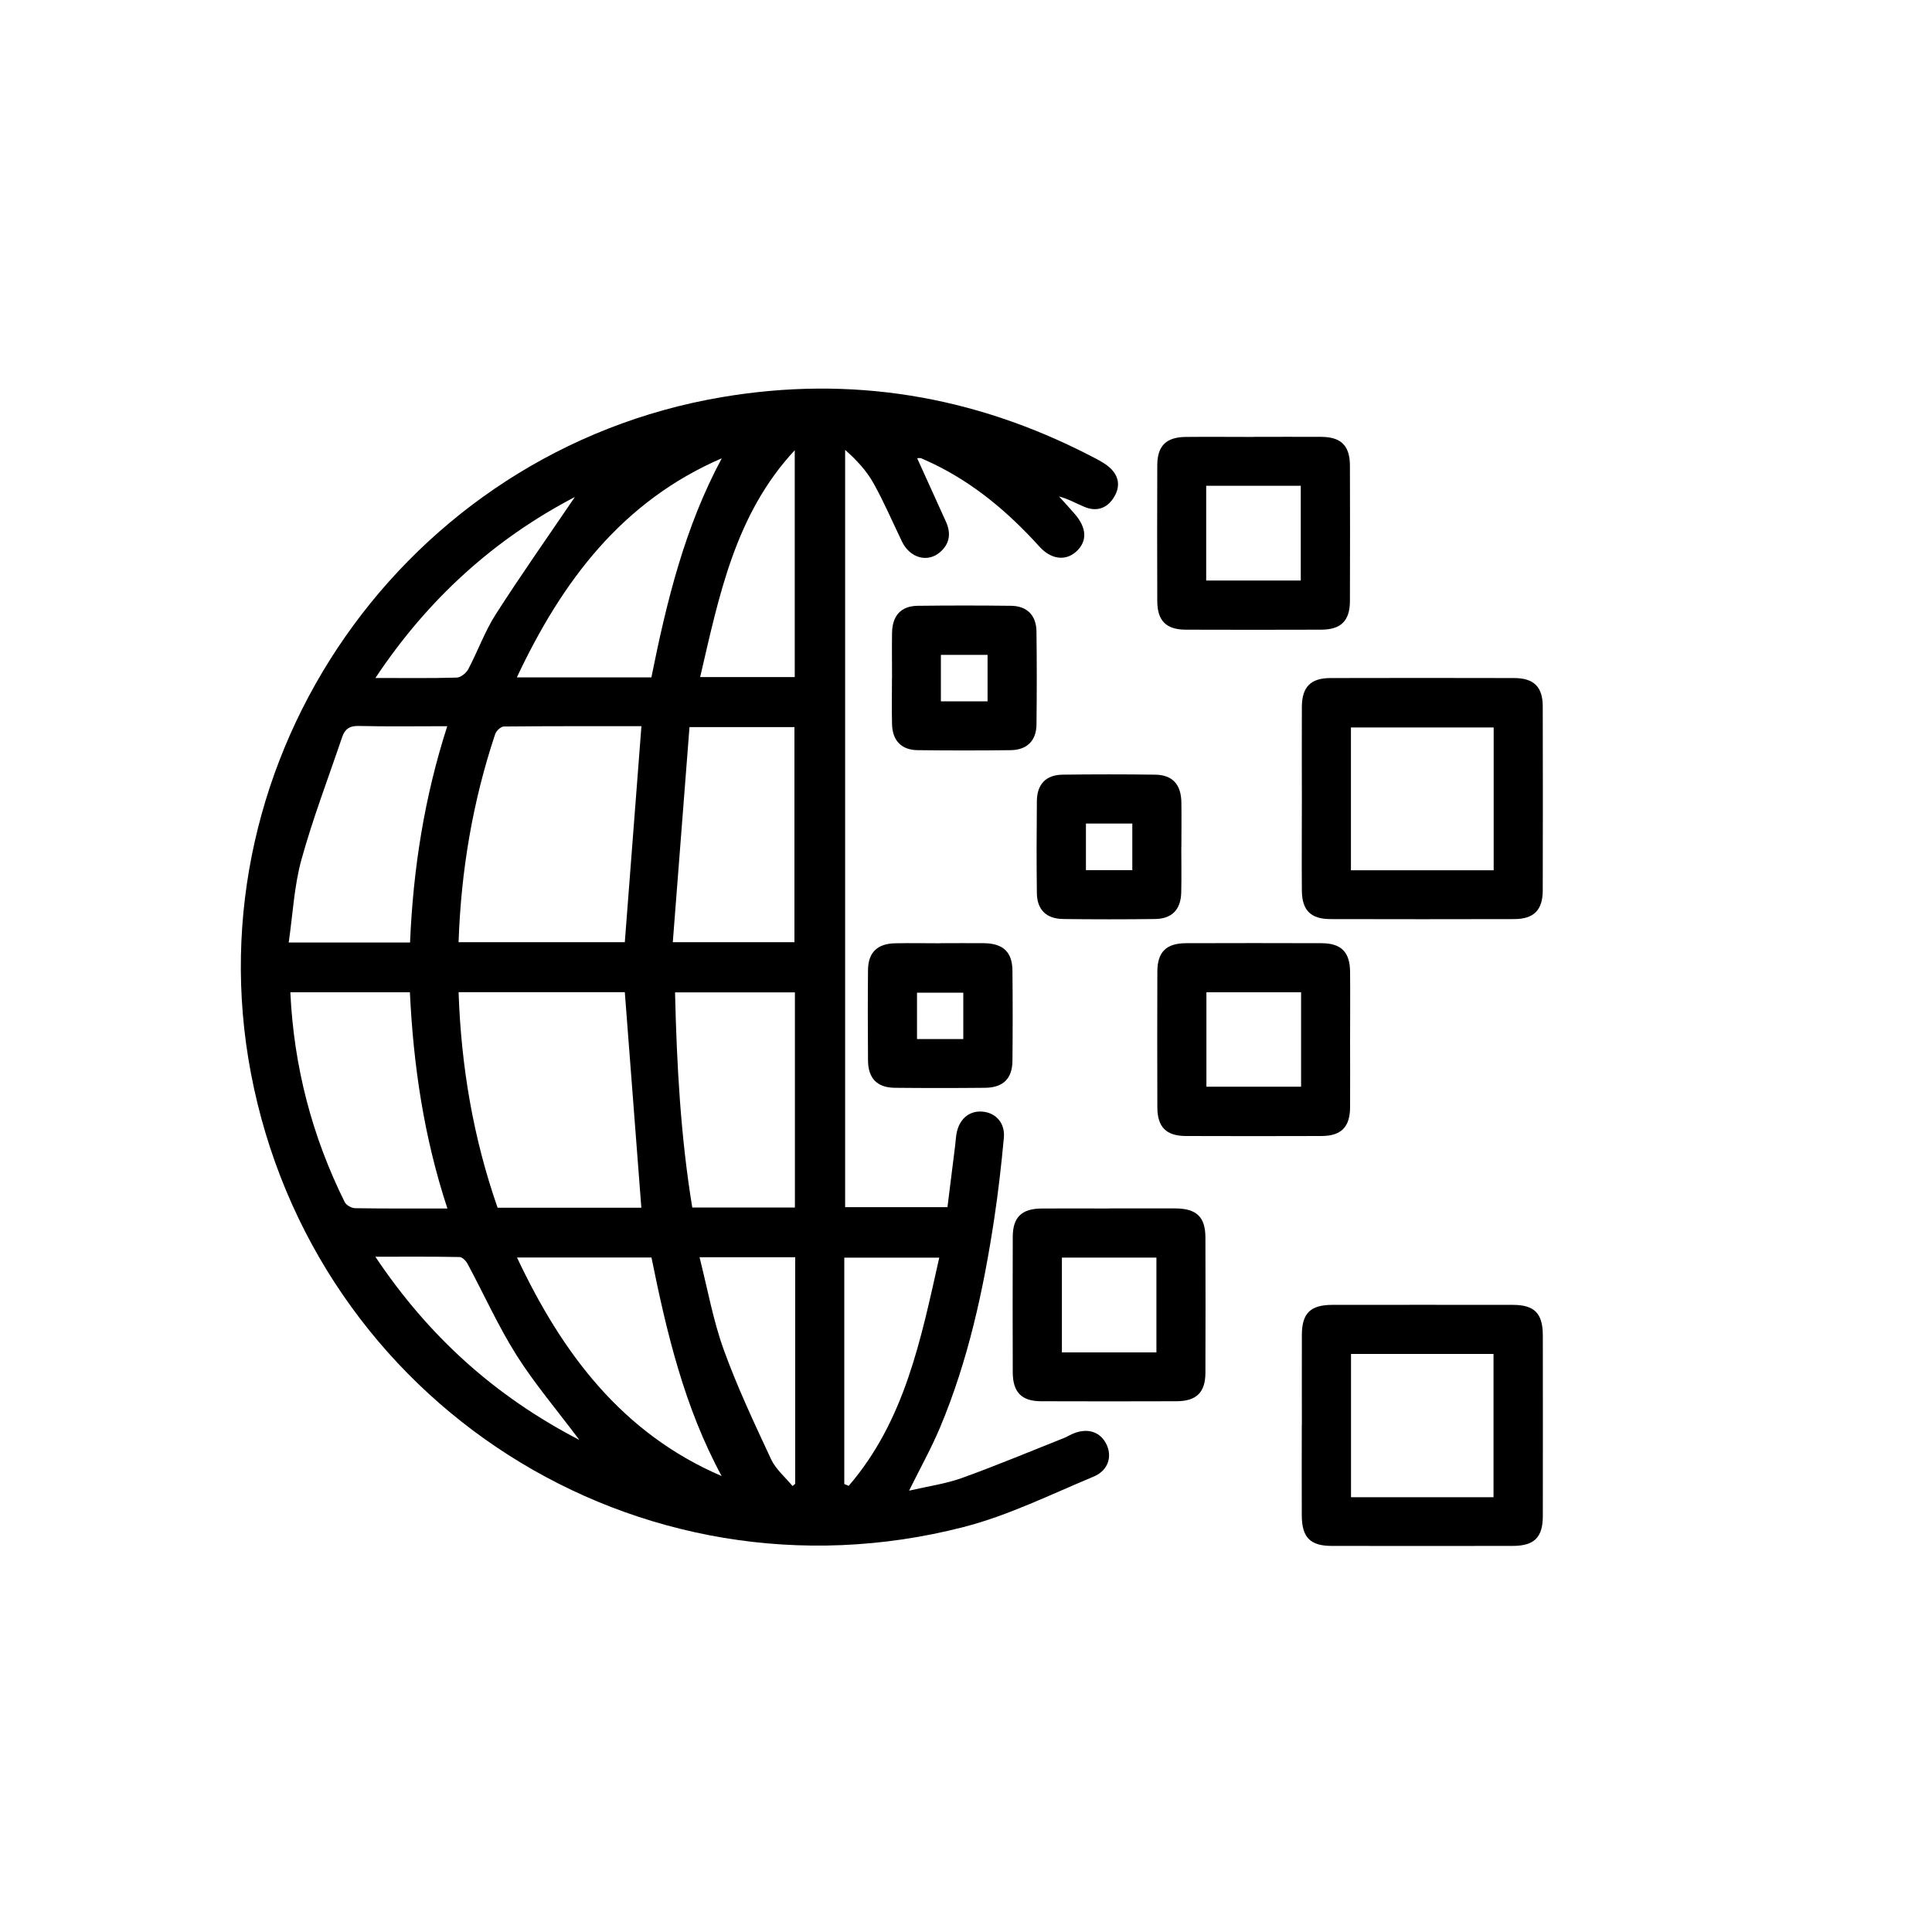 <svg xmlns="http://www.w3.org/2000/svg" viewBox="0 0 250 250">
  <g>
    <g>
      <g>
        <path class="lineal-fill" d="M117.64,192.89c2.45-.57,4.71-.88,6.81-1.63,4.45-1.6,8.81-3.43,13.2-5.17.36-.14.69-.35,1.05-.51,1.86-.84,3.53-.41,4.39,1.15.89,1.62.39,3.53-1.59,4.35-5.55,2.31-11.03,5.03-16.82,6.52-42.11,10.83-84.12-16.05-92.22-58.77-7.73-40.8,19.95-80.5,60.95-87.44,16.71-2.83,32.55-.2,47.59,7.54.81.42,1.64.82,2.35,1.37,1.35,1.06,1.73,2.46.84,3.97-.86,1.46-2.21,2-3.84,1.33-1.07-.44-2.08-1.03-3.31-1.36.69.77,1.39,1.52,2.06,2.3,1.55,1.8,1.6,3.52.18,4.82-1.38,1.26-3.25,1.06-4.78-.63-4-4.42-8.48-8.22-13.91-10.8-.47-.22-.94-.44-1.42-.64-.11-.04-.25,0-.49,0,1.26,2.78,2.5,5.5,3.73,8.23.66,1.46.5,2.81-.73,3.9-1.62,1.44-3.93.8-4.96-1.33-1.21-2.51-2.31-5.08-3.66-7.51-.9-1.62-2.18-3.03-3.7-4.36v97.99h13.24c.33-2.62.66-5.32,1-8.01.07-.58.09-1.17.22-1.74.43-1.85,1.8-2.84,3.53-2.59,1.6.23,2.72,1.53,2.55,3.35-.32,3.49-.72,6.98-1.24,10.44-1.4,9.26-3.38,18.39-7.02,27.06-1.12,2.67-2.54,5.21-4,8.16ZM59.34,121.92h21.51c.72-9.36,1.43-18.58,2.15-27.95-5.89,0-11.84-.02-17.8.04-.39,0-.99.57-1.13,1-2.89,8.67-4.41,17.59-4.73,26.9ZM59.34,128.39c.33,9.62,1.9,18.88,5.05,27.89h18.6c-.72-9.35-1.43-18.62-2.14-27.89h-21.51ZM87.06,121.92h15.74v-27.83h-13.58c-.72,9.26-1.43,18.43-2.16,27.83ZM102.87,128.41h-15.52c.22,9.43.73,18.71,2.23,27.84h13.28v-27.84ZM57.89,156.37c-3.06-9.31-4.4-18.57-4.85-27.97h-15.47c.45,9.63,2.81,18.64,7.04,27.16.2.39.87.77,1.33.78,3.89.06,7.78.04,11.96.04ZM57.86,93.97c-3.97,0-7.71.06-11.45-.03-1.2-.03-1.79.42-2.14,1.45-1.78,5.27-3.78,10.48-5.26,15.83-.95,3.43-1.12,7.08-1.65,10.74h15.7c.4-9.5,1.84-18.75,4.81-27.98ZM66.88,87.65h17.41c1.97-9.81,4.32-19.45,9.11-28.35-12.9,5.57-20.65,15.88-26.52,28.35ZM93.38,191c-4.82-8.9-7.11-18.53-9.08-28.28h-17.4c5.86,12.44,13.61,22.75,26.48,28.28ZM109.25,192.03c.19.08.38.16.57.24,7.28-8.45,9.35-19,11.72-29.53h-12.29v29.29ZM90.6,87.61h12.24v-29.35c-7.71,8.28-9.78,18.8-12.24,29.35ZM102.9,162.69h-12.38c1.04,4.1,1.75,8.13,3.12,11.93,1.75,4.85,3.96,9.53,6.14,14.21.61,1.3,1.83,2.31,2.77,3.46.12-.09.24-.18.35-.28v-29.32ZM74.39,64.31c-10.42,5.44-19,13.17-25.81,23.42,3.79,0,7.16.05,10.52-.05.52-.01,1.22-.58,1.49-1.08,1.24-2.34,2.14-4.89,3.56-7.11,3.31-5.16,6.84-10.17,10.24-15.18ZM74.97,186.33c-2.93-3.91-5.8-7.28-8.14-10.98-2.37-3.76-4.21-7.87-6.32-11.8-.21-.39-.68-.88-1.04-.89-3.52-.07-7.04-.04-10.9-.04,6.88,10.28,15.43,18.02,26.4,23.71Z"/>
        <path class="lineal-fill" d="M168.46,103.34c0-3.96-.02-7.93,0-11.89.02-2.56,1.14-3.7,3.68-3.71,7.93-.02,15.86-.02,23.78,0,2.56,0,3.71,1.14,3.71,3.68.02,7.93.02,15.86,0,23.79,0,2.55-1.15,3.71-3.68,3.72-7.93.02-15.86.02-23.78,0-2.56,0-3.69-1.14-3.71-3.68-.03-3.96,0-7.93,0-11.89ZM193.28,112.61v-18.48h-18.47v18.48h18.47Z"/>
        <path class="lineal-fill" d="M168.46,184.43c0-3.9-.01-7.8,0-11.7.01-2.79,1.1-3.87,3.91-3.88,7.8-.01,15.6-.01,23.39,0,2.79,0,3.87,1.1,3.88,3.91.01,7.8.01,15.6,0,23.4,0,2.79-1.11,3.88-3.92,3.88-7.8.01-15.6.01-23.39,0-2.79,0-3.86-1.1-3.88-3.92-.02-3.9,0-7.8,0-11.7ZM193.26,193.74v-18.54h-18.44v18.54h18.44Z"/>
        <path class="lineal-fill" d="M162.23,56.53c2.92,0,5.85-.02,8.77,0,2.54.02,3.67,1.15,3.68,3.71.02,5.85.02,11.7,0,17.55-.01,2.54-1.16,3.68-3.71,3.69-5.85.02-11.7.02-17.54,0-2.54-.01-3.67-1.16-3.68-3.71-.02-5.85-.02-11.7,0-17.55.01-2.54,1.15-3.66,3.71-3.68,2.92-.03,5.85,0,8.77,0ZM156.08,75.12h12.24v-12.26h-12.24v12.26Z"/>
        <path class="lineal-fill" d="M174.7,134.72c0,2.86.02,5.72,0,8.58-.02,2.55-1.16,3.69-3.7,3.7-5.85.02-11.7.02-17.54,0-2.55-.01-3.69-1.15-3.7-3.7-.02-5.85-.02-11.7,0-17.55,0-2.55,1.14-3.69,3.7-3.7,5.85-.02,11.7-.02,17.54,0,2.55,0,3.68,1.15,3.7,3.7.03,2.99,0,5.98,0,8.97ZM168.36,128.4h-12.25v12.22h12.25v-12.22Z"/>
        <path class="lineal-fill" d="M143.55,156.37c2.86,0,5.72-.01,8.58,0,2.7.02,3.84,1.11,3.85,3.74.02,5.85.02,11.7,0,17.55-.01,2.52-1.17,3.65-3.74,3.66-5.85.02-11.7.02-17.54,0-2.52-.01-3.64-1.17-3.65-3.74-.02-5.85-.02-11.7,0-17.55.01-2.53,1.16-3.63,3.74-3.65,2.92-.02,5.85,0,8.77,0ZM149.64,175v-12.27h-12.23v12.27h12.23Z"/>
        <path class="lineal-fill" d="M115.43,87.71c0-1.95-.03-3.9,0-5.85.05-2.22,1.17-3.44,3.32-3.47,4.03-.05,8.06-.05,12.09,0,2.06.03,3.25,1.23,3.28,3.31.05,4.03.05,8.06,0,12.09-.03,2.06-1.24,3.25-3.32,3.28-4.03.05-8.06.05-12.09,0-2.06-.03-3.22-1.24-3.28-3.32-.05-2.01-.01-4.03-.01-6.04ZM121.75,90.75h6.04v-6.01h-6.04v6.01Z"/>
        <path class="lineal-fill" d="M152.86,109.64c0,1.95.04,3.9-.01,5.85-.05,2.2-1.2,3.4-3.37,3.43-3.96.05-7.93.05-11.89,0-2.2-.02-3.4-1.2-3.42-3.37-.05-3.96-.04-7.93,0-11.89.02-2.2,1.19-3.4,3.37-3.42,3.96-.05,7.93-.05,11.89,0,2.27.02,3.39,1.23,3.44,3.56.03,1.95,0,3.9,0,5.85ZM146.52,112.6v-6.03h-6v6.03h6Z"/>
        <path class="lineal-fill" d="M121.71,122.05c1.88,0,3.77-.02,5.65,0,2.45.04,3.63,1.15,3.65,3.55.04,3.9.04,7.8,0,11.7-.03,2.28-1.22,3.44-3.54,3.46-3.9.04-7.8.04-11.7,0-2.28-.03-3.43-1.22-3.45-3.54-.03-3.9-.04-7.8,0-11.7.02-2.28,1.21-3.42,3.54-3.46,1.95-.04,3.9,0,5.85,0ZM124.65,134.45v-6h-5.99v6h5.99Z"/>
      </g>
    </g>
  </g>
</svg>